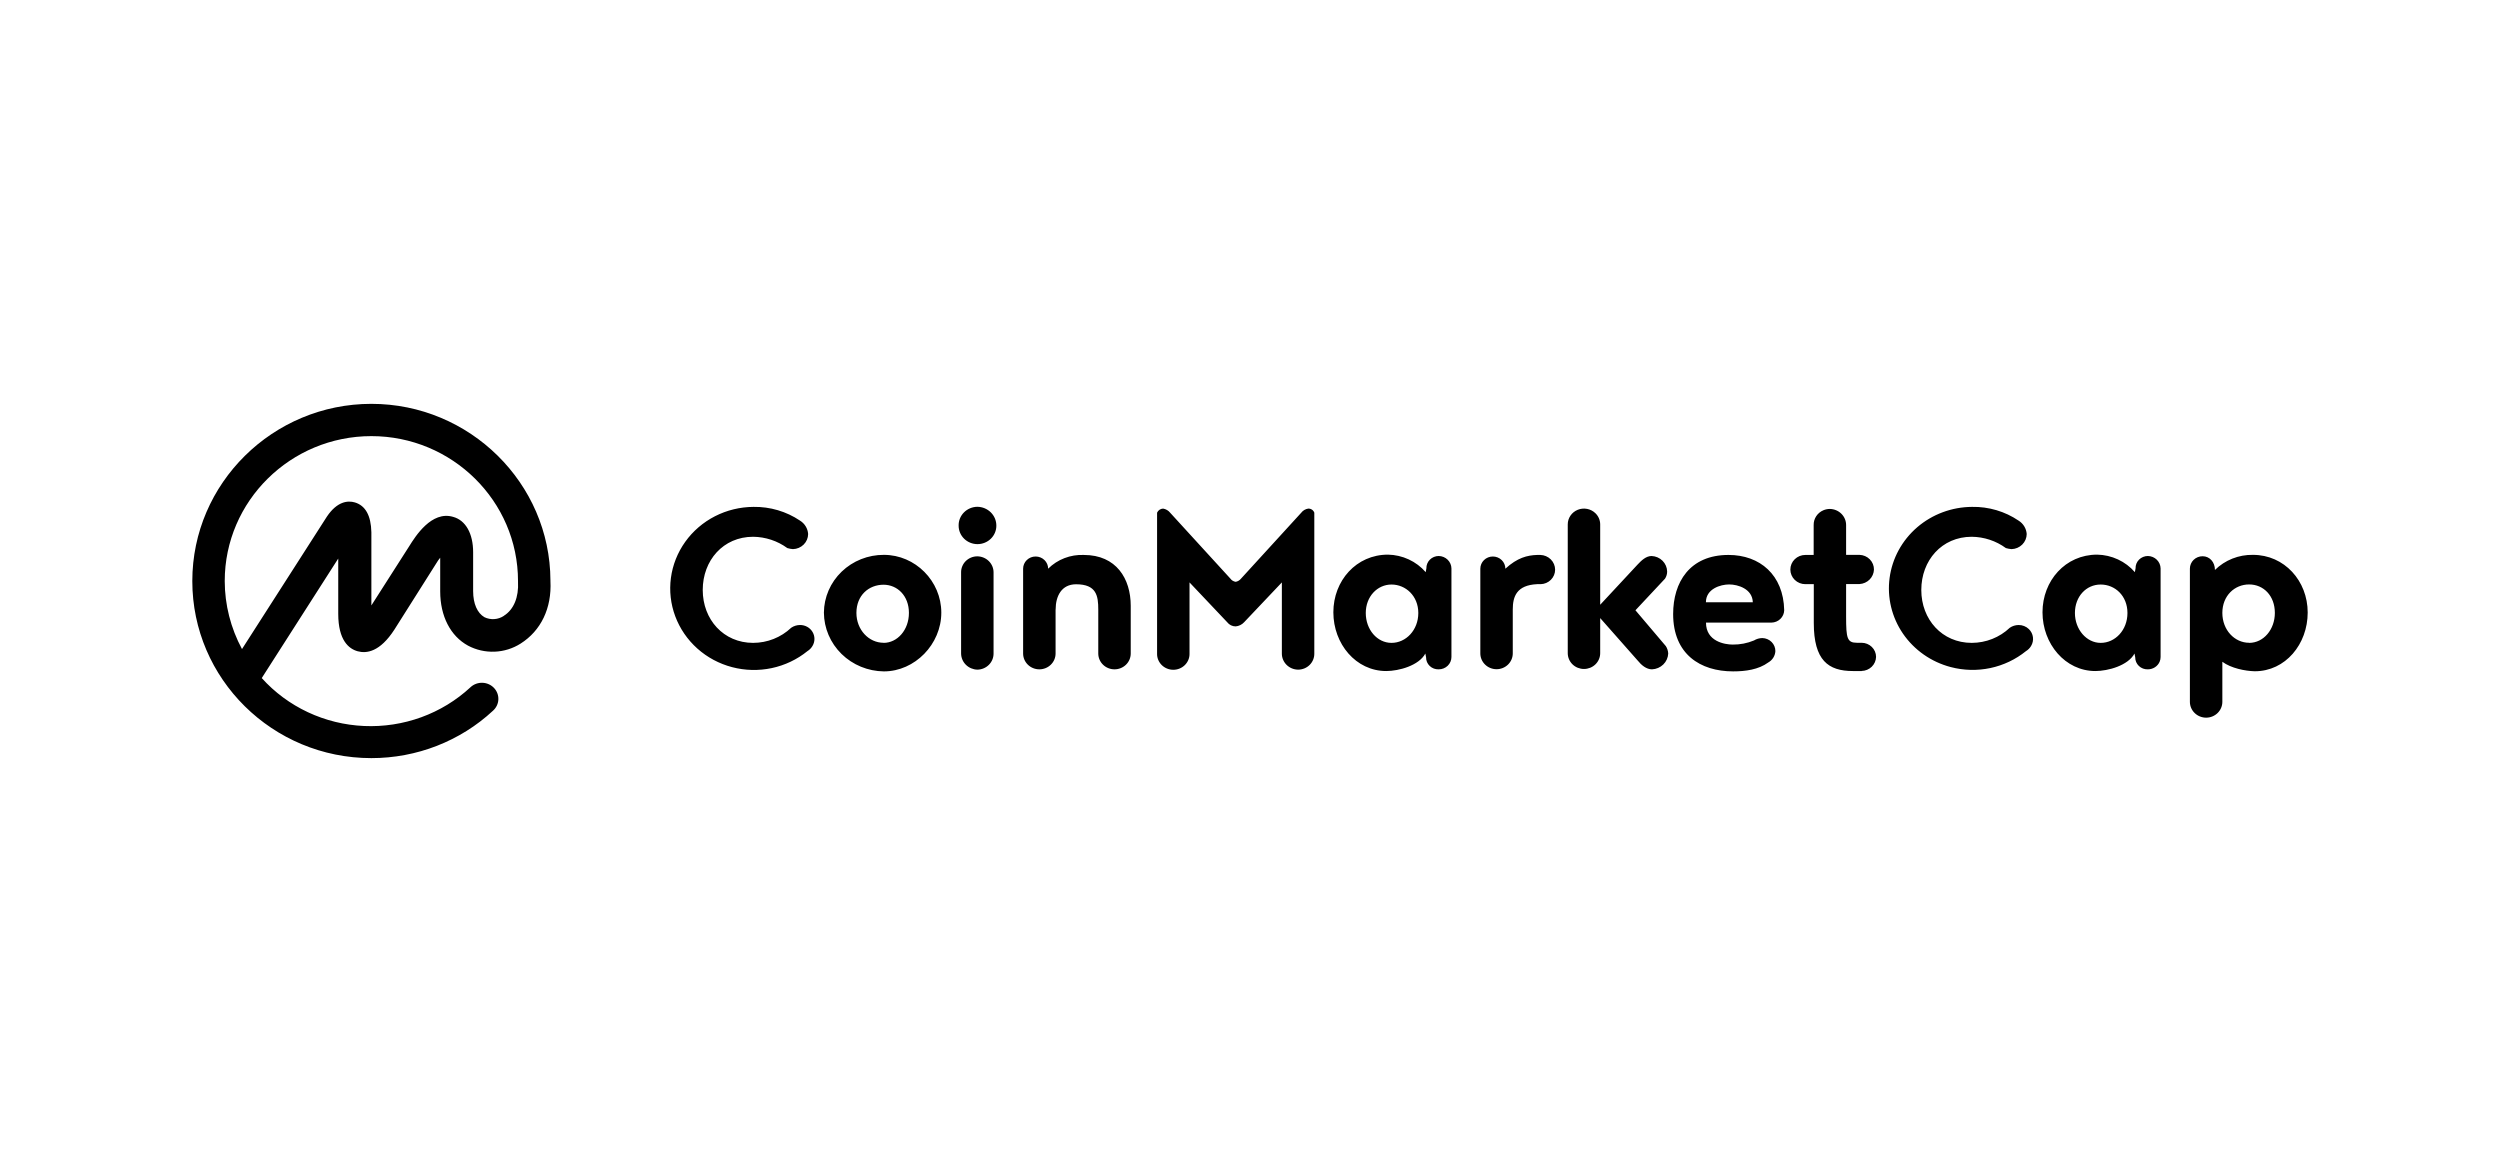 <svg width="260" height="120" viewBox="0 0 260 120" fill="none" xmlns="http://www.w3.org/2000/svg">
<path d="M57.245 60.43V60.358C57.209 50.25 48.851 42 38.623 42C28.394 42 20 50.25 20 60.43C20 70.611 28.356 78.844 38.623 78.844C43.334 78.847 47.865 77.081 51.273 73.912C51.608 73.613 51.809 73.197 51.829 72.754C51.849 72.311 51.689 71.879 51.382 71.552C51.075 71.225 50.648 71.03 50.194 71.01C49.739 70.99 49.296 71.147 48.96 71.446L48.923 71.481C47.453 72.843 45.715 73.902 43.814 74.593C41.913 75.284 39.889 75.594 37.862 75.504C35.835 75.415 33.848 74.927 32.02 74.07C30.191 73.213 28.559 72.005 27.222 70.518L35.177 58.089V63.84C35.177 66.588 36.277 67.483 37.202 67.733C38.126 67.983 39.513 67.802 41.015 65.481L45.38 58.576C45.496 58.374 45.631 58.183 45.781 58.003V61.505C45.781 64.076 46.844 66.148 48.676 67.147C49.522 67.596 50.476 67.813 51.438 67.775C52.401 67.738 53.334 67.447 54.141 66.934C56.257 65.596 57.394 63.252 57.245 60.43ZM52.406 64.047C52.112 64.244 51.769 64.361 51.413 64.386C51.057 64.411 50.701 64.343 50.381 64.189C49.648 63.761 49.206 62.798 49.206 61.476V57.428C49.206 55.501 48.436 54.107 47.118 53.752C44.88 53.094 43.196 55.787 42.571 56.787L38.623 62.965V55.358C38.586 53.609 37.998 52.573 36.898 52.25C36.165 52.037 35.065 52.146 34.003 53.718L25.167 67.503C23.992 65.321 23.376 62.894 23.372 60.43C23.372 52.107 30.226 45.357 38.623 45.357C47.019 45.357 53.873 52.107 53.873 60.43V60.503C53.961 62.108 53.432 63.396 52.407 64.037L52.406 64.047ZM83.201 54.144C83.445 54.295 83.647 54.5 83.794 54.742C83.941 54.984 84.027 55.257 84.046 55.537C84.044 55.947 83.878 56.34 83.584 56.633C83.29 56.926 82.89 57.097 82.469 57.109C82.27 57.094 82.073 57.058 81.882 57C80.855 56.25 79.609 55.838 78.325 55.824C75.21 55.824 73.084 58.286 73.084 61.357C73.084 64.428 75.248 66.859 78.325 66.859C79.804 66.857 81.224 66.293 82.284 65.287C82.553 65.102 82.873 65.002 83.201 65.001C83.465 64.998 83.724 65.064 83.953 65.191C84.181 65.317 84.371 65.501 84.503 65.723C84.635 65.945 84.704 66.197 84.703 66.453C84.702 66.709 84.631 66.961 84.498 67.182C84.371 67.399 84.19 67.584 83.972 67.718C82.898 68.587 81.626 69.192 80.262 69.482C78.899 69.772 77.483 69.738 76.136 69.383C74.788 69.029 73.548 68.364 72.52 67.444C71.492 66.524 70.706 65.377 70.228 64.099C69.75 62.821 69.595 61.45 69.775 60.102C69.955 58.753 70.466 57.467 71.263 56.351C72.061 55.234 73.122 54.322 74.358 53.689C75.593 53.057 76.967 52.723 78.363 52.716C80.089 52.69 81.781 53.188 83.201 54.144ZM91.926 57.705C90.281 57.698 88.701 58.327 87.531 59.453C86.361 60.579 85.698 62.112 85.686 63.714C85.696 65.325 86.355 66.868 87.52 68.011C88.686 69.154 90.266 69.805 91.919 69.825C95.146 69.825 97.896 67.003 97.896 63.714C97.896 60.427 95.189 57.705 91.926 57.705ZM91.889 66.849C90.35 66.849 89.067 65.491 89.067 63.741C89.067 61.92 90.35 60.811 91.889 60.811C93.32 60.811 94.528 61.956 94.528 63.741C94.528 65.527 93.32 66.859 91.889 66.859V66.849ZM99.954 67.966V59.535C99.95 59.317 99.991 59.1 100.074 58.897C100.157 58.693 100.28 58.508 100.437 58.352C100.595 58.196 100.782 58.072 100.989 57.987C101.196 57.903 101.418 57.859 101.642 57.859C102.094 57.865 102.525 58.044 102.841 58.358C103.157 58.672 103.333 59.096 103.33 59.535V67.966C103.333 68.406 103.158 68.83 102.841 69.144C102.525 69.459 102.094 69.638 101.642 69.644C101.193 69.631 100.766 69.449 100.451 69.136C100.137 68.824 99.959 68.404 99.954 67.966ZM99.698 54.679C99.69 54.425 99.735 54.172 99.829 53.934C99.923 53.697 100.065 53.48 100.246 53.296C100.427 53.112 100.644 52.966 100.883 52.864C101.123 52.763 101.381 52.709 101.642 52.706C101.905 52.709 102.165 52.762 102.407 52.863C102.648 52.964 102.867 53.11 103.051 53.293C103.234 53.477 103.379 53.694 103.477 53.931C103.574 54.169 103.623 54.423 103.62 54.679C103.62 55.186 103.413 55.672 103.045 56.03C102.678 56.388 102.179 56.59 101.659 56.59C101.139 56.59 100.641 56.388 100.273 56.03C99.906 55.672 99.698 55.186 99.698 54.679ZM109.78 63.396V67.966C109.78 68.403 109.602 68.821 109.285 69.129C108.969 69.438 108.539 69.611 108.092 69.611C107.644 69.611 107.215 69.438 106.898 69.129C106.582 68.821 106.404 68.403 106.404 67.966V59.144C106.404 58.807 106.541 58.485 106.785 58.247C107.029 58.009 107.36 57.876 107.705 57.876C108.051 57.876 108.382 58.009 108.626 58.247C108.87 58.485 109.007 58.807 109.007 59.144C109.488 58.665 110.067 58.29 110.707 58.044C111.347 57.798 112.032 57.685 112.72 57.715C116.094 57.715 117.596 60.18 117.596 63.002V67.966C117.596 68.403 117.418 68.821 117.102 69.129C116.785 69.438 116.356 69.611 115.908 69.611C115.461 69.611 115.031 69.438 114.715 69.129C114.398 68.821 114.22 68.403 114.22 67.966V63.396C114.22 61.966 114.038 60.765 111.912 60.765C110.411 60.765 109.786 61.979 109.786 63.396H109.78ZM128.514 65.145C128.342 65.146 128.173 65.107 128.02 65.032C127.867 64.957 127.734 64.848 127.632 64.714L123.71 60.571V67.966C123.717 68.186 123.678 68.405 123.596 68.61C123.514 68.814 123.39 69.001 123.233 69.159C123.076 69.316 122.888 69.442 122.68 69.527C122.472 69.613 122.249 69.657 122.023 69.657C121.797 69.657 121.574 69.613 121.366 69.527C121.158 69.442 120.97 69.316 120.813 69.159C120.656 69.001 120.532 68.814 120.45 68.61C120.368 68.405 120.329 68.186 120.336 67.966V53.321C120.388 53.199 120.474 53.095 120.585 53.019C120.695 52.943 120.825 52.9 120.96 52.893C121.251 52.941 121.513 53.094 121.694 53.321L127.964 60.18C128.028 60.268 128.109 60.343 128.204 60.4C128.298 60.456 128.404 60.493 128.514 60.509C128.732 60.468 128.927 60.351 129.064 60.18L135.331 53.321C135.418 53.206 135.527 53.109 135.653 53.035C135.779 52.962 135.918 52.914 136.063 52.893C136.2 52.89 136.335 52.93 136.448 53.007C136.56 53.084 136.644 53.194 136.688 53.321V67.968C136.692 68.186 136.651 68.403 136.568 68.607C136.485 68.81 136.362 68.995 136.205 69.151C136.048 69.307 135.86 69.431 135.653 69.516C135.446 69.6 135.224 69.644 135 69.644C134.548 69.638 134.118 69.458 133.802 69.144C133.486 68.829 133.31 68.406 133.313 67.966V60.571L129.387 64.714C129.161 64.96 128.847 65.114 128.51 65.145H128.514ZM160.224 60.753H159.856C157.73 60.857 157.328 62.039 157.328 63.383V67.954C157.328 68.39 157.15 68.808 156.834 69.116C156.517 69.424 156.088 69.598 155.64 69.598C155.193 69.597 154.764 69.424 154.448 69.115C154.131 68.807 153.954 68.388 153.954 67.952V59.145C153.954 58.809 154.092 58.486 154.336 58.248C154.58 58.01 154.911 57.876 155.257 57.876C155.602 57.876 155.933 58.01 156.177 58.248C156.421 58.486 156.558 58.809 156.558 59.145C157.804 58.001 158.83 57.751 159.856 57.714H160.194C160.605 57.724 160.996 57.891 161.283 58.177C161.57 58.464 161.732 58.849 161.732 59.25C161.732 59.641 161.575 60.017 161.294 60.298C161.014 60.579 160.632 60.742 160.23 60.753H160.224ZM173.238 67.18C173.392 67.416 173.481 67.687 173.495 67.966C173.476 68.397 173.292 68.805 172.98 69.109C172.667 69.414 172.248 69.593 171.807 69.611C171.223 69.611 170.707 69.18 170.305 68.68L166.42 64.28V67.929C166.42 68.365 166.243 68.784 165.926 69.092C165.61 69.4 165.181 69.573 164.733 69.573C164.286 69.573 163.856 69.4 163.54 69.092C163.224 68.784 163.046 68.365 163.046 67.929V54.539C163.045 54.214 163.144 53.895 163.329 53.625C163.514 53.354 163.778 53.143 164.086 53.018C164.395 52.894 164.734 52.861 165.062 52.925C165.389 52.989 165.69 53.146 165.925 53.377C166.242 53.684 166.42 54.104 166.42 54.538V62.895L170.305 58.718C170.707 58.288 171.186 57.825 171.77 57.825C172.198 57.843 172.603 58.019 172.903 58.318C173.202 58.616 173.374 59.015 173.383 59.432C173.385 59.697 173.308 59.957 173.163 60.181L170.086 63.469L173.238 67.186V67.18ZM193.622 69.788H192.704C190.139 69.788 188.634 68.68 188.634 64.787V60.753H187.757C187.343 60.753 186.946 60.593 186.654 60.308C186.361 60.023 186.197 59.636 186.197 59.233C186.197 58.83 186.361 58.444 186.654 58.159C186.946 57.874 187.343 57.714 187.757 57.714H188.621V54.607C188.613 54.277 188.707 53.953 188.892 53.677C189.076 53.4 189.342 53.185 189.654 53.058C189.861 52.974 190.084 52.93 190.307 52.93C190.758 52.938 191.188 53.118 191.504 53.431C191.82 53.745 191.997 54.167 191.995 54.607V57.705H193.386C193.794 57.717 194.18 57.884 194.461 58.172C194.743 58.459 194.897 58.842 194.891 59.239C194.877 59.627 194.715 59.997 194.437 60.275C194.159 60.553 193.784 60.719 193.386 60.742H191.995V64.136C191.995 66.385 192.103 66.849 193.13 66.849H193.609C194.007 66.85 194.389 67.006 194.67 67.281C194.952 67.555 195.11 67.928 195.111 68.316C195.102 68.701 194.941 69.069 194.661 69.341C194.381 69.614 194.004 69.771 193.609 69.779L193.622 69.788ZM209.933 54.144C210.176 54.296 210.378 54.501 210.525 54.743C210.671 54.985 210.757 55.257 210.777 55.537C210.774 55.947 210.609 56.34 210.315 56.633C210.02 56.927 209.621 57.097 209.2 57.109C209.001 57.093 208.804 57.057 208.613 57C207.588 56.249 206.342 55.837 205.059 55.824C201.941 55.824 199.815 58.286 199.815 61.357C199.815 64.428 201.978 66.859 205.059 66.859C206.539 66.857 207.959 66.293 209.018 65.287C209.286 65.103 209.606 65.004 209.933 65.001C210.131 64.999 210.328 65.036 210.511 65.109C210.695 65.181 210.861 65.289 211.002 65.425C211.235 65.651 211.384 65.947 211.426 66.266C211.468 66.584 211.399 66.906 211.232 67.183C211.104 67.401 210.922 67.584 210.702 67.716C209.629 68.584 208.358 69.188 206.996 69.477C205.633 69.765 204.219 69.73 202.874 69.375C200.842 68.84 199.079 67.605 197.91 65.9C196.742 64.195 196.247 62.135 196.519 60.102C196.789 58.068 197.807 56.199 199.383 54.841C200.96 53.483 202.989 52.728 205.093 52.716C206.821 52.684 208.514 53.184 209.933 54.144ZM149.63 57.823C149.458 57.823 149.288 57.857 149.13 57.922C148.972 57.986 148.829 58.082 148.709 58.201C148.589 58.321 148.495 58.463 148.432 58.619C148.369 58.775 148.339 58.941 148.344 59.108L148.273 59.504C147.789 58.946 147.189 58.494 146.512 58.18C145.836 57.866 145.098 57.696 144.348 57.682C141.051 57.682 138.669 60.394 138.669 63.678C138.669 66.963 141.013 69.788 144.166 69.788C145.486 69.788 147.575 69.215 148.236 67.966L148.311 68.358C148.308 68.526 148.34 68.693 148.405 68.849C148.471 69.004 148.568 69.145 148.692 69.263C148.815 69.38 148.962 69.472 149.124 69.532C149.285 69.591 149.457 69.618 149.63 69.611C149.803 69.611 149.975 69.578 150.135 69.514C150.296 69.449 150.441 69.355 150.564 69.235C150.687 69.115 150.784 68.974 150.85 68.817C150.916 68.661 150.95 68.494 150.95 68.325V59.118C150.945 58.778 150.804 58.453 150.558 58.211C150.312 57.969 149.979 57.831 149.63 57.823ZM144.716 66.859C143.214 66.859 142.04 65.468 142.04 63.751C142.04 62.035 143.248 60.791 144.716 60.791C146.183 60.791 147.504 61.968 147.504 63.751C147.504 65.533 146.22 66.859 144.716 66.859ZM185.557 63.465C185.482 59.785 183.025 57.714 179.765 57.714C175.715 57.714 174.007 60.571 174.007 63.859C174.007 68.039 176.833 69.824 180.241 69.824C181.523 69.824 182.88 69.644 183.905 68.894C184.118 68.772 184.297 68.601 184.425 68.395C184.553 68.19 184.626 67.957 184.639 67.716C184.641 67.363 184.501 67.022 184.248 66.769C183.996 66.515 183.651 66.367 183.288 66.359C182.978 66.361 182.674 66.448 182.411 66.609C181.716 66.898 180.966 67.044 180.21 67.036C179.366 67.036 177.423 66.707 177.423 64.751H184.233C184.581 64.745 184.913 64.607 185.16 64.368C185.407 64.128 185.549 63.804 185.557 63.465ZM177.415 62.636C177.415 61.245 178.921 60.782 179.835 60.782C180.751 60.782 182.255 61.245 182.292 62.636H177.415ZM223.382 57.823C223.211 57.823 223.041 57.857 222.883 57.922C222.725 57.986 222.581 58.081 222.462 58.201C222.342 58.321 222.248 58.463 222.185 58.618C222.123 58.774 222.094 58.941 222.099 59.108L222.025 59.504C221.542 58.945 220.943 58.494 220.266 58.18C219.59 57.866 218.853 57.696 218.103 57.682C214.803 57.682 212.42 60.394 212.42 63.678C212.42 66.963 214.782 69.788 217.917 69.788C219.237 69.788 221.33 69.215 221.987 67.966L222.062 68.358C222.06 68.526 222.093 68.693 222.158 68.848C222.224 69.003 222.321 69.144 222.445 69.261C222.568 69.379 222.715 69.471 222.876 69.531C223.037 69.591 223.21 69.618 223.382 69.611C223.643 69.611 223.898 69.535 224.116 69.394C224.333 69.253 224.502 69.052 224.603 68.817C224.668 68.662 224.702 68.495 224.702 68.325V59.118C224.696 58.778 224.556 58.453 224.31 58.212C224.064 57.97 223.731 57.831 223.382 57.823ZM218.468 66.859C217.003 66.859 215.792 65.468 215.792 63.751C215.792 62.035 216.967 60.791 218.468 60.791C219.97 60.791 221.255 61.968 221.255 63.751C221.255 65.533 219.98 66.859 218.475 66.859H218.468ZM234.313 57.705C233.578 57.691 232.848 57.824 232.168 58.094C231.487 58.364 230.87 58.767 230.354 59.276C230.354 58.457 229.804 57.849 229.072 57.849C228.898 57.848 228.726 57.881 228.566 57.946C228.405 58.01 228.259 58.105 228.137 58.224C228.014 58.344 227.916 58.486 227.85 58.642C227.783 58.798 227.749 58.966 227.749 59.135V72.995C227.75 73.43 227.928 73.847 228.245 74.155C228.561 74.463 228.989 74.637 229.436 74.638C229.883 74.638 230.312 74.464 230.629 74.156C230.945 73.848 231.123 73.43 231.124 72.995V68.825C232.038 69.501 233.506 69.788 234.499 69.811C237.689 69.811 240 66.99 240 63.702C240 60.413 237.577 57.705 234.313 57.705ZM233.908 66.849C232.406 66.849 231.124 65.534 231.124 63.742C231.124 61.949 232.406 60.782 233.908 60.782C235.41 60.782 236.585 61.96 236.585 63.742C236.585 65.467 235.414 66.859 233.908 66.859V66.849Z" fill="black"/>
</svg>
